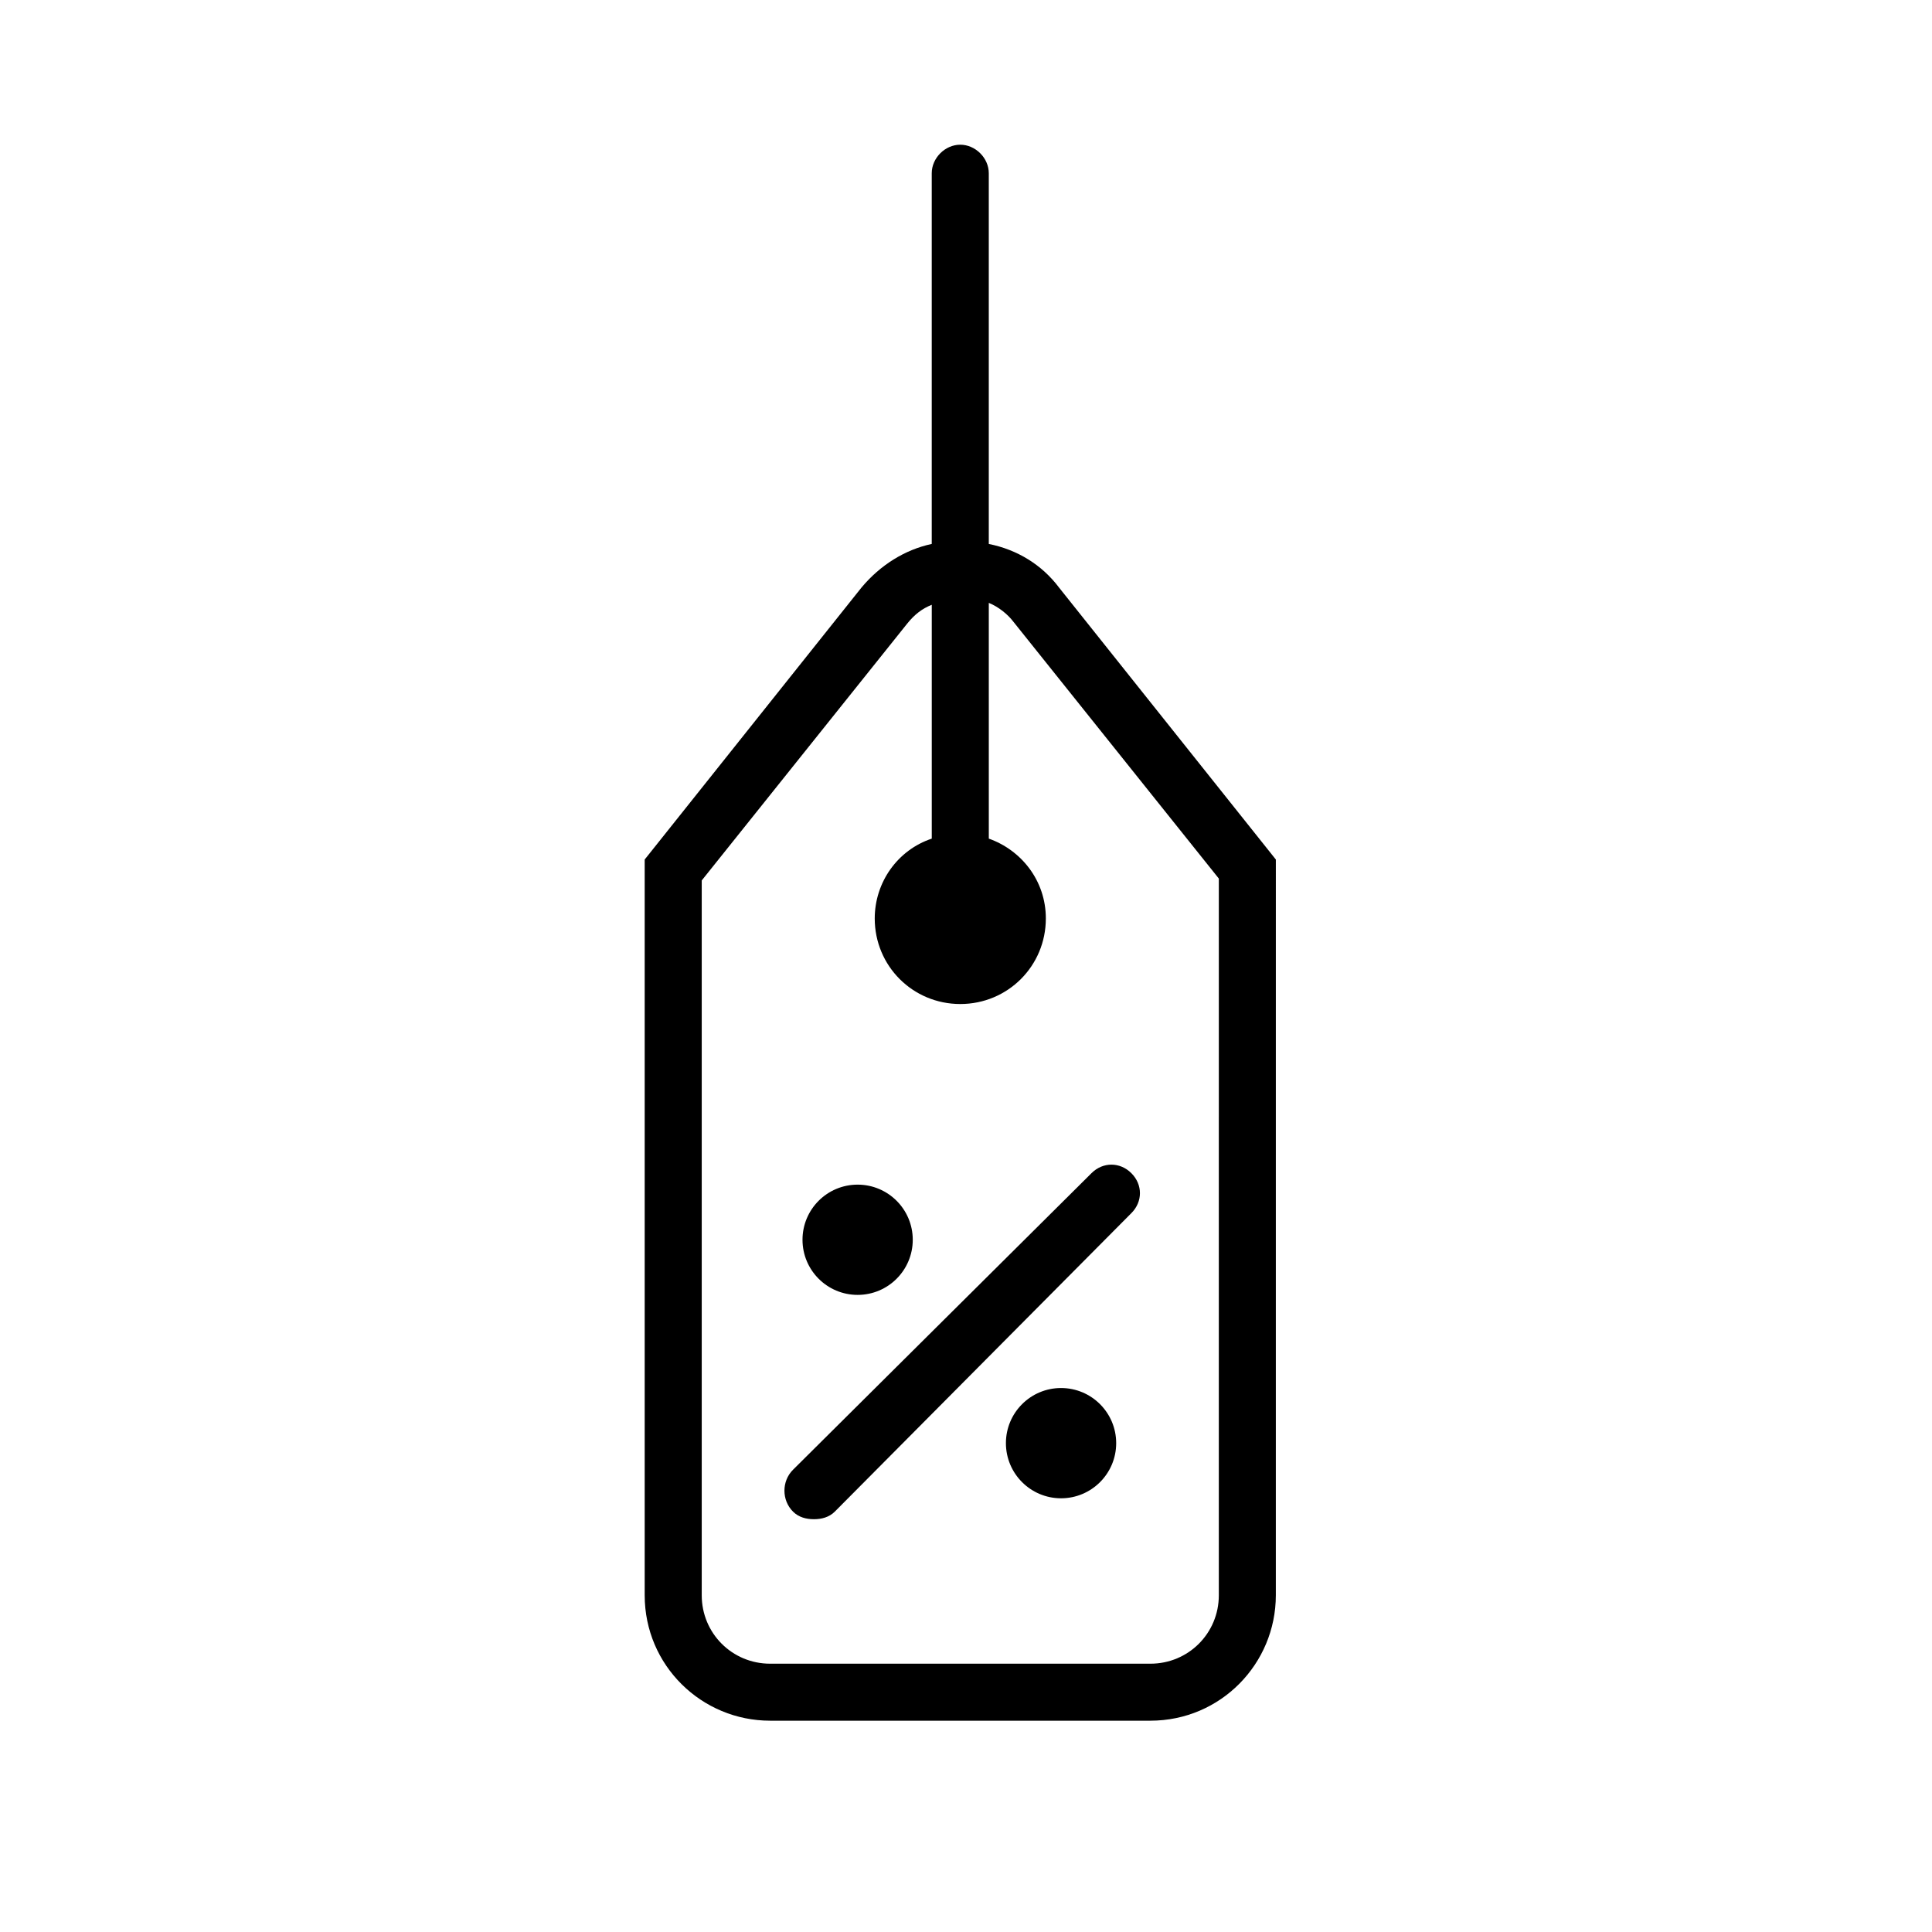 <?xml version="1.0" encoding="UTF-8"?>
<!-- Uploaded to: ICON Repo, www.svgrepo.com, Generator: ICON Repo Mixer Tools -->
<svg fill="#000000" width="800px" height="800px" version="1.1" viewBox="144 144 512 512" xmlns="http://www.w3.org/2000/svg">
 <g>
  <path d="m385.89 472.55c0 8.07-6.539 14.609-14.609 14.609s-14.609-6.539-14.609-14.609 6.539-14.609 14.609-14.609 14.609 6.539 14.609 14.609"/>
  <path d="m439.8 526.45c0 8.07-6.543 14.613-14.613 14.613-8.066 0-14.609-6.543-14.609-14.613 0-8.066 6.543-14.609 14.609-14.609 8.07 0 14.613 6.543 14.613 14.609"/>
  <path d="m424.68 299.74c-4.535-6.047-11.082-10.078-18.641-11.586v-98.246c0-4.031-3.527-7.559-7.559-7.559s-7.559 3.527-7.559 7.559v98.242c-7.055 1.512-13.602 5.543-18.641 11.586l-57.43 72.047v194.97c0 18.641 15.113 33.25 33.25 33.25h100.76c18.641 0 33.25-15.113 33.25-33.25l0.004-194.97zm42.32 267.02c0 10.078-8.062 18.137-18.137 18.137h-100.76c-10.078 0-18.137-8.062-18.137-18.137v-189.43l54.41-68.016c2.016-2.519 4.031-4.031 6.551-5.039v61.969c-9.07 3.023-15.113 11.586-15.113 21.16 0 12.594 10.078 22.672 22.672 22.672s22.672-10.078 22.672-22.672c0-10.078-6.551-18.137-15.113-21.16l-0.004-62.473c2.519 1.008 5.039 3.023 6.551 5.039l54.41 68.016z"/>
  <path d="m354.15 544.59c1.512 1.512 3.527 2.016 5.543 2.016 2.016 0 4.031-0.504 5.543-2.016l78.59-79.102c3.023-3.023 3.023-7.559 0-10.578-3.023-3.023-7.559-3.023-10.578 0l-79.098 78.594c-3.023 3.023-3.023 8.062 0 11.086z"/>
 </g>
</svg>